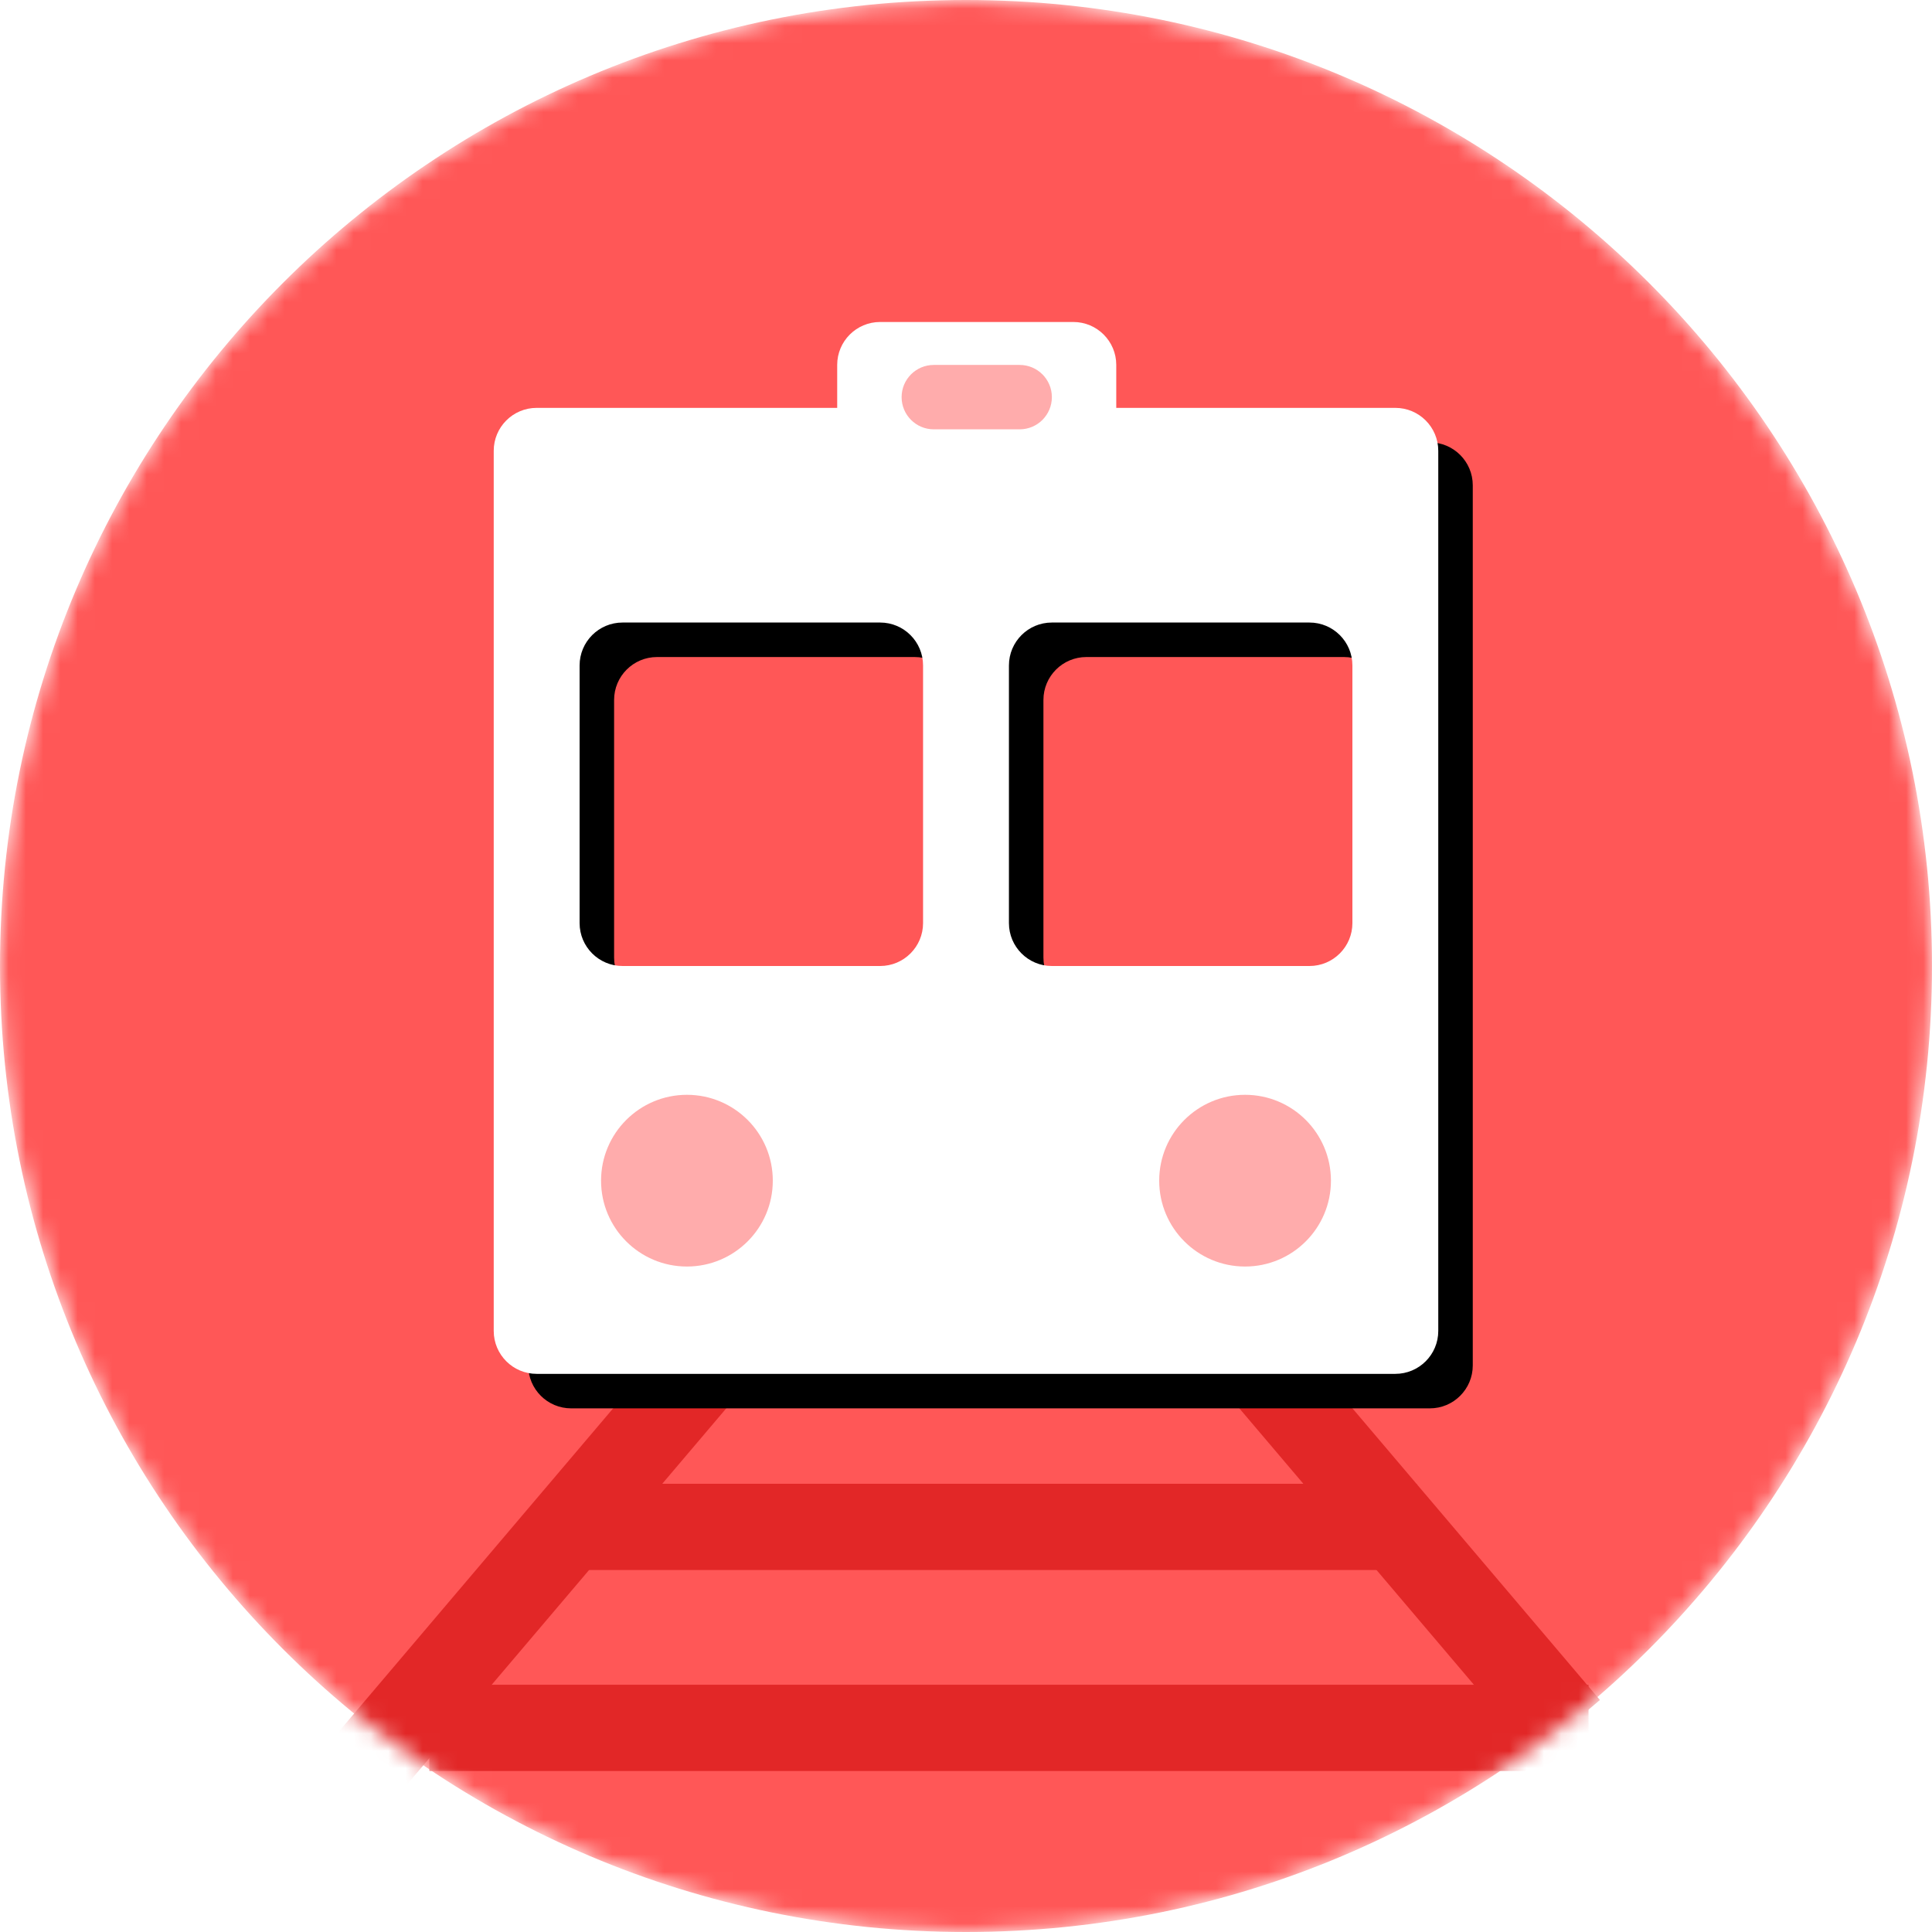 <?xml version="1.0" encoding="UTF-8"?>
<svg xmlns="http://www.w3.org/2000/svg" width="112" height="112" viewBox="0 0 112 112" fill="none">
  <mask id="mask0_1686_1983" style="mask-type:alpha" maskUnits="userSpaceOnUse" x="0" y="0" width="112" height="112">
    <path d="M56 112C86.928 112 112 86.928 112 56C112 25.072 86.928 0 56 0C25.072 0 0 25.072 0 56C0 86.928 25.072 112 56 112Z" fill="white"></path>
  </mask>
  <g mask="url(#mask0_1686_1983)">
    <path d="M56 112C86.928 112 112 86.928 112 56C112 25.072 86.928 0 56 0C25.072 0 0 25.072 0 56C0 86.928 25.072 112 56 112Z" fill="#FF5757"></path>
    <path d="M90.844 100.167L63.467 67.906" stroke="#E22727" stroke-width="5"></path>
    <path d="M21.182 102.431L48.56 70.17" stroke="#E22727" stroke-width="5"></path>
    <path d="M32.356 88.516H82.133" stroke="#E22727" stroke-width="5"></path>
    <path d="M24.889 100.167H92.089" stroke="#E22727" stroke-width="5"></path>
    <g filter="url(#filter0_d_1686_1983)">
      <path d="M31.111 23.645H80.889C82.263 23.645 83.378 24.759 83.378 26.133V77.156C83.378 78.53 82.263 79.644 80.889 79.644H31.111C29.736 79.644 28.622 78.53 28.622 77.156V26.133C28.622 24.759 29.736 23.645 31.111 23.645ZM36.089 36.089C34.714 36.089 33.6 37.203 33.6 38.578V53.511C33.6 54.886 34.714 56 36.089 56H51.022C52.397 56 53.511 54.886 53.511 53.511V38.578C53.511 37.203 52.397 36.089 51.022 36.089H36.089ZM60.978 36.089C59.603 36.089 58.489 37.203 58.489 38.578V53.511C58.489 54.886 59.603 56 60.978 56H75.911C77.286 56 78.4 54.886 78.4 53.511V38.578C78.4 37.203 77.286 36.089 75.911 36.089H60.978Z" fill="black"></path>
    </g>
    <path d="M31.111 23.645H80.889C82.263 23.645 83.378 24.759 83.378 26.133V77.156C83.378 78.53 82.263 79.644 80.889 79.644H31.111C29.736 79.644 28.622 78.53 28.622 77.156V26.133C28.622 24.759 29.736 23.645 31.111 23.645ZM36.089 36.089C34.714 36.089 33.6 37.203 33.6 38.578V53.511C33.6 54.886 34.714 56 36.089 56H51.022C52.397 56 53.511 54.886 53.511 53.511V38.578C53.511 37.203 52.397 36.089 51.022 36.089H36.089ZM60.978 36.089C59.603 36.089 58.489 37.203 58.489 38.578V53.511C58.489 54.886 59.603 56 60.978 56H75.911C77.286 56 78.4 54.886 78.4 53.511V38.578C78.4 37.203 77.286 36.089 75.911 36.089H60.978Z" fill="white"></path>
    <path d="M39.822 73.422C42.571 73.422 44.8 71.194 44.8 68.445C44.8 65.695 42.571 63.467 39.822 63.467C37.073 63.467 34.844 65.695 34.844 68.445C34.844 71.194 37.073 73.422 39.822 73.422Z" fill="#FFACAC"></path>
    <path d="M72.178 73.422C74.927 73.422 77.156 71.194 77.156 68.445C77.156 65.695 74.927 63.467 72.178 63.467C69.429 63.467 67.2 65.695 67.2 68.445C67.2 71.194 69.429 73.422 72.178 73.422Z" fill="#FFACAC"></path>
    <path d="M62.222 18.666H51.022C49.648 18.666 48.533 19.781 48.533 21.155V24.889C48.533 26.263 49.648 27.378 51.022 27.378H62.222C63.597 27.378 64.711 26.263 64.711 24.889V21.155C64.711 19.781 63.597 18.666 62.222 18.666Z" fill="white"></path>
    <path d="M59.111 21.156H54.133C53.102 21.156 52.267 21.991 52.267 23.022C52.267 24.053 53.102 24.889 54.133 24.889H59.111C60.142 24.889 60.978 24.053 60.978 23.022C60.978 21.991 60.142 21.156 59.111 21.156Z" fill="#FFACAC"></path>
  </g>
  <defs>
    <filter id="filter0_d_1686_1983" x="26.622" y="21.645" width="62.756" height="64" color-interpolation-filters="sRGB">
      <feFlood flood-opacity="0" result="BackgroundImageFix"></feFlood>
      <feColorMatrix in="SourceAlpha" type="matrix" values="0 0 0 0 0 0 0 0 0 0 0 0 0 0 0 0 0 0 127 0" result="hardAlpha"></feColorMatrix>
      <feOffset dx="2" dy="2"></feOffset>
      <feGaussianBlur stdDeviation="2"></feGaussianBlur>
      <feColorMatrix type="matrix" values="0 0 0 0 0 0 0 0 0 0 0 0 0 0 0 0 0 0 0.12 0"></feColorMatrix>
      <feBlend mode="normal" in2="BackgroundImageFix" result="effect1_dropShadow_1686_1983"></feBlend>
      <feBlend mode="normal" in="SourceGraphic" in2="effect1_dropShadow_1686_1983" result="shape"></feBlend>
    </filter>
  </defs>
</svg>
